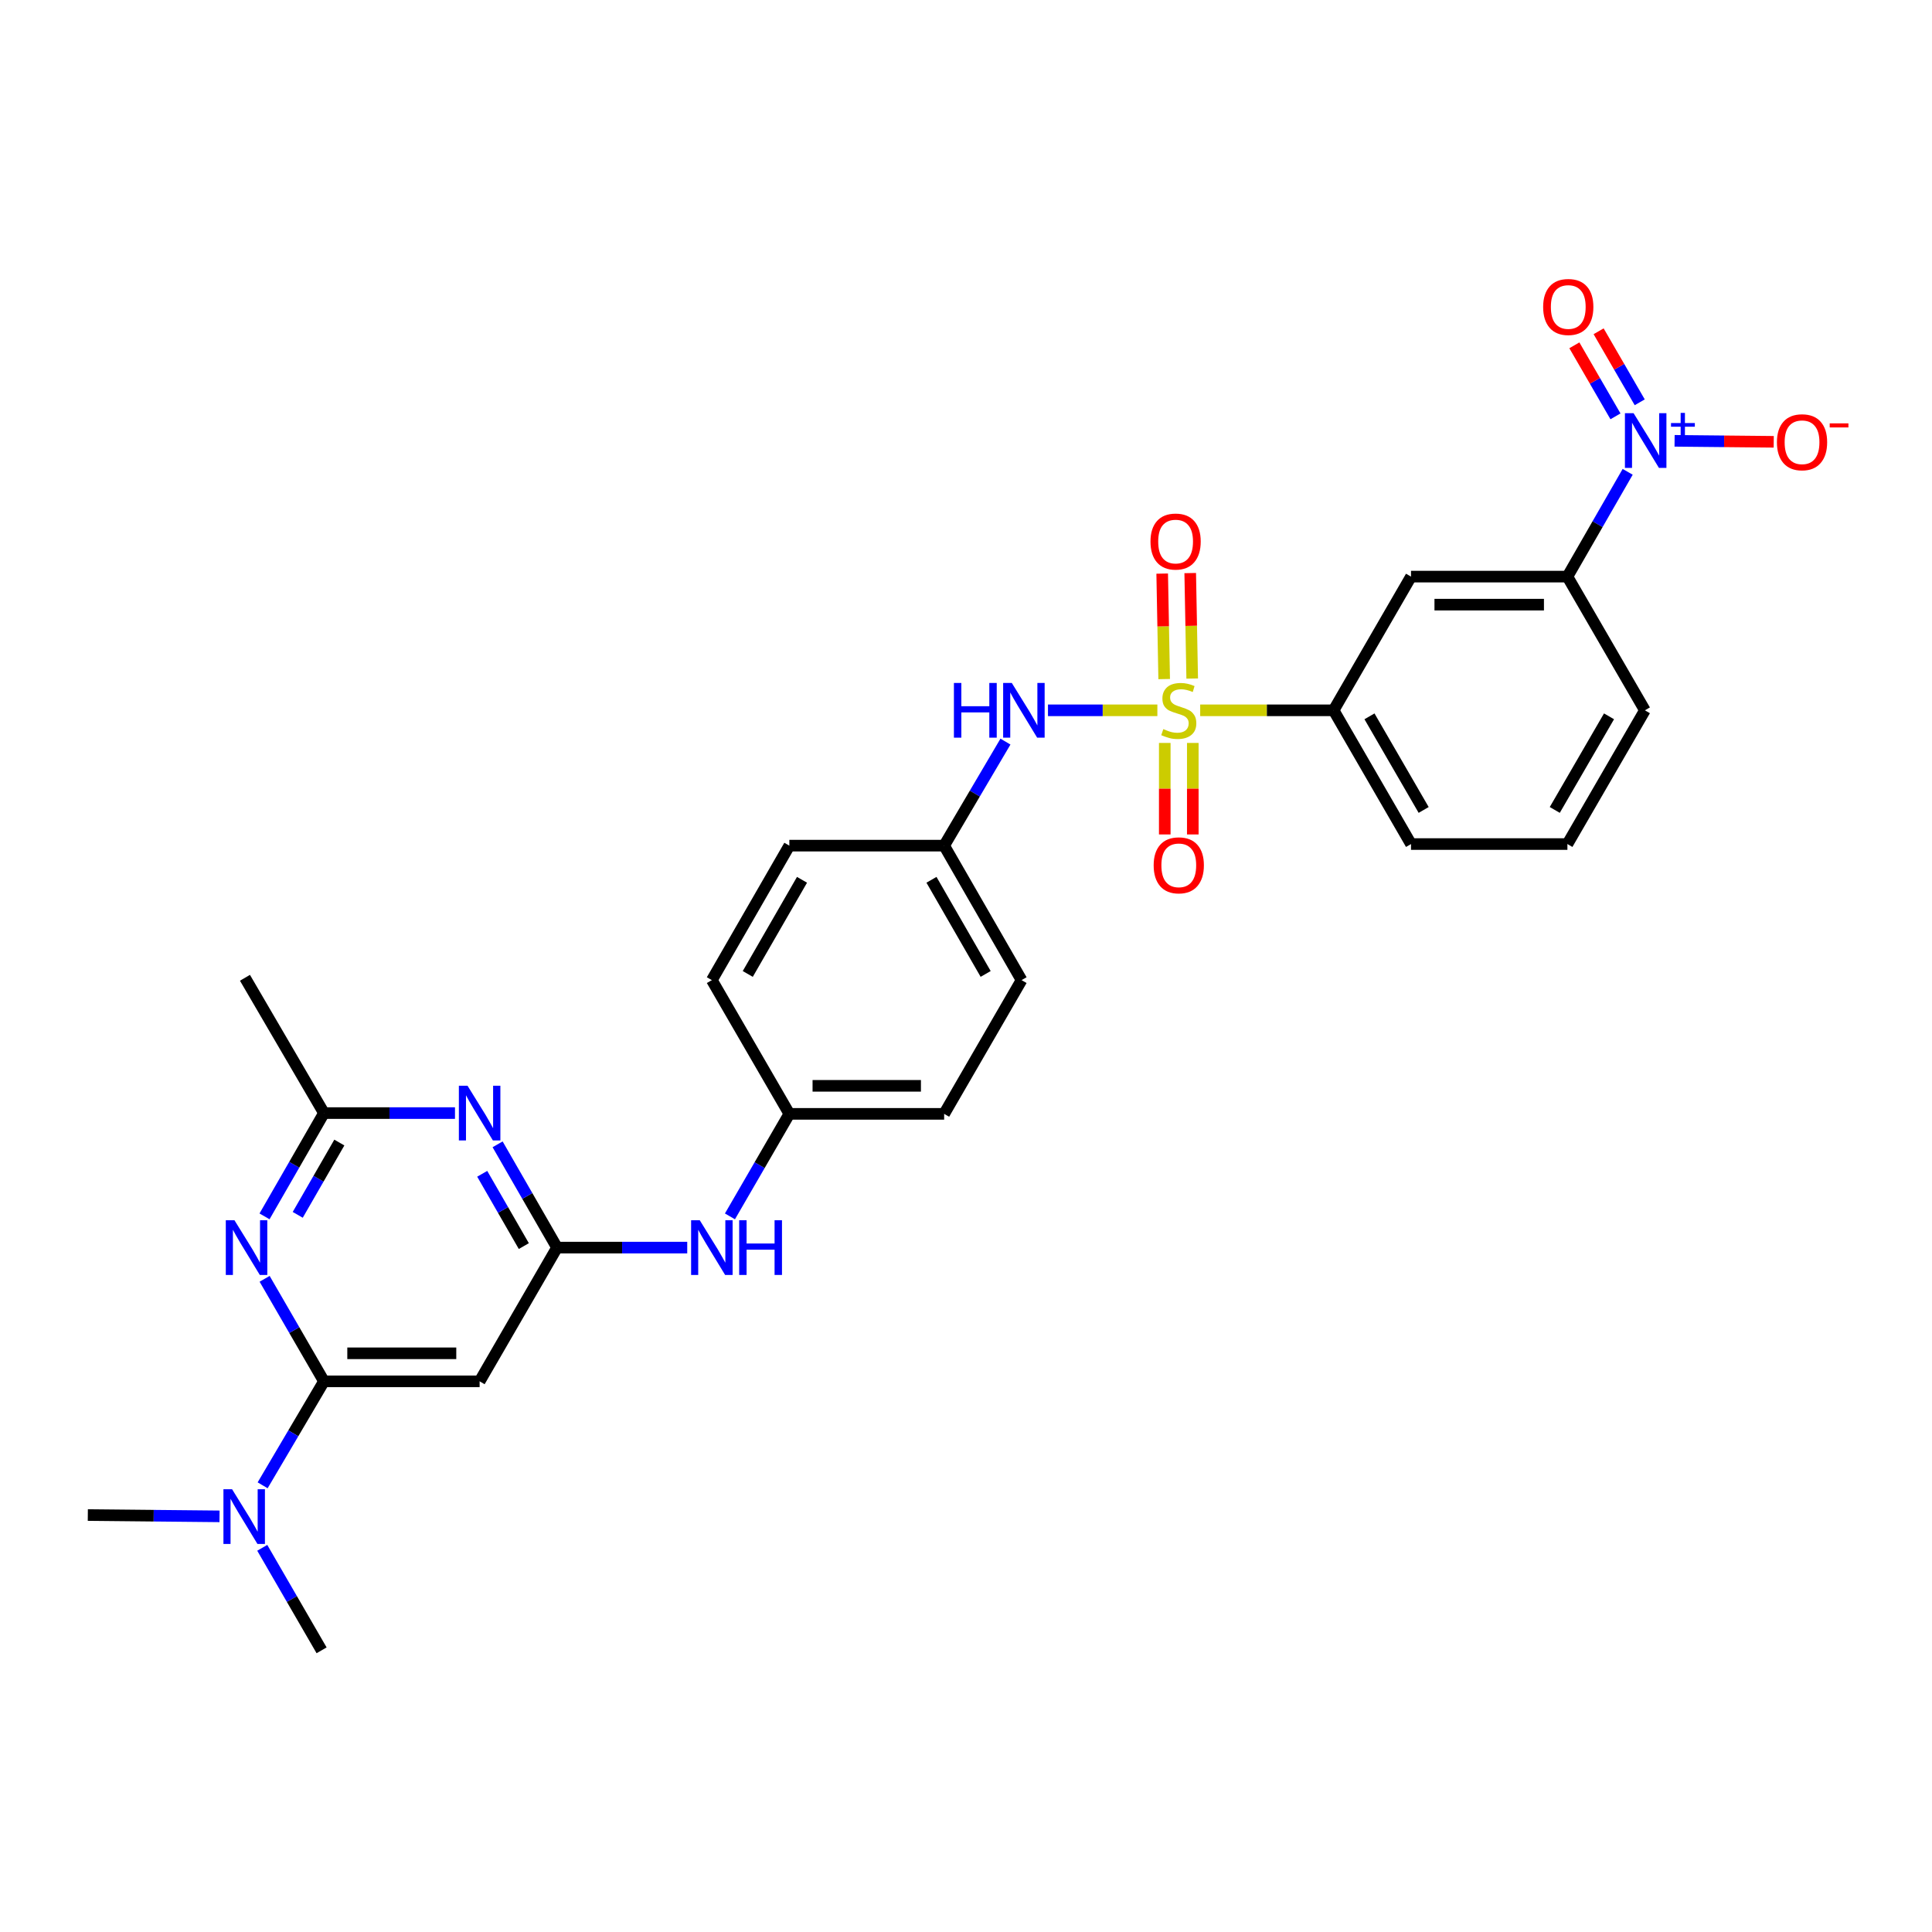 <?xml version='1.0' encoding='iso-8859-1'?>
<svg version='1.1' baseProfile='full'
              xmlns='http://www.w3.org/2000/svg'
                      xmlns:rdkit='http://www.rdkit.org/xml'
                      xmlns:xlink='http://www.w3.org/1999/xlink'
                  xml:space='preserve'
width='1000px' height='1000px' viewBox='0 0 1000 1000'>
<!-- END OF HEADER -->
<rect style='opacity:1.0;fill:#FFFFFF;stroke:none' width='1000' height='1000' x='0' y='0'> </rect>
<path class='bond-6' d='M 621.218,367.659 L 655.744,367.659' style='fill:none;fill-rule:evenodd;stroke:#CCCC00;stroke-width:6px;stroke-linecap:butt;stroke-linejoin:miter;stroke-opacity:1' />
<path class='bond-6' d='M 655.744,367.659 L 690.27,367.659' style='fill:none;fill-rule:evenodd;stroke:#000000;stroke-width:6px;stroke-linecap:butt;stroke-linejoin:miter;stroke-opacity:1' />
<path class='bond-7' d='M 599.05,367.659 L 570.742,367.659' style='fill:none;fill-rule:evenodd;stroke:#CCCC00;stroke-width:6px;stroke-linecap:butt;stroke-linejoin:miter;stroke-opacity:1' />
<path class='bond-7' d='M 570.742,367.659 L 542.434,367.659' style='fill:none;fill-rule:evenodd;stroke:#0000FF;stroke-width:6px;stroke-linecap:butt;stroke-linejoin:miter;stroke-opacity:1' />
<path class='bond-11' d='M 617.081,351.216 L 616.567,323.92' style='fill:none;fill-rule:evenodd;stroke:#CCCC00;stroke-width:6px;stroke-linecap:butt;stroke-linejoin:miter;stroke-opacity:1' />
<path class='bond-11' d='M 616.567,323.92 L 616.054,296.623' style='fill:none;fill-rule:evenodd;stroke:#FF0000;stroke-width:6px;stroke-linecap:butt;stroke-linejoin:miter;stroke-opacity:1' />
<path class='bond-11' d='M 602.575,351.489 L 602.062,324.192' style='fill:none;fill-rule:evenodd;stroke:#CCCC00;stroke-width:6px;stroke-linecap:butt;stroke-linejoin:miter;stroke-opacity:1' />
<path class='bond-11' d='M 602.062,324.192 L 601.548,296.896' style='fill:none;fill-rule:evenodd;stroke:#FF0000;stroke-width:6px;stroke-linecap:butt;stroke-linejoin:miter;stroke-opacity:1' />
<path class='bond-12' d='M 602.88,384.543 L 602.88,408.226' style='fill:none;fill-rule:evenodd;stroke:#CCCC00;stroke-width:6px;stroke-linecap:butt;stroke-linejoin:miter;stroke-opacity:1' />
<path class='bond-12' d='M 602.88,408.226 L 602.88,431.909' style='fill:none;fill-rule:evenodd;stroke:#FF0000;stroke-width:6px;stroke-linecap:butt;stroke-linejoin:miter;stroke-opacity:1' />
<path class='bond-12' d='M 617.389,384.543 L 617.389,408.226' style='fill:none;fill-rule:evenodd;stroke:#CCCC00;stroke-width:6px;stroke-linecap:butt;stroke-linejoin:miter;stroke-opacity:1' />
<path class='bond-12' d='M 617.389,408.226 L 617.389,431.909' style='fill:none;fill-rule:evenodd;stroke:#FF0000;stroke-width:6px;stroke-linecap:butt;stroke-linejoin:miter;stroke-opacity:1' />
<path class='bond-0' d='M 842.485,244.214 L 826.886,271.333' style='fill:none;fill-rule:evenodd;stroke:#0000FF;stroke-width:6px;stroke-linecap:butt;stroke-linejoin:miter;stroke-opacity:1' />
<path class='bond-0' d='M 826.886,271.333 L 811.287,298.453' style='fill:none;fill-rule:evenodd;stroke:#000000;stroke-width:6px;stroke-linecap:butt;stroke-linejoin:miter;stroke-opacity:1' />
<path class='bond-14' d='M 866.763,228.171 L 892.423,228.427' style='fill:none;fill-rule:evenodd;stroke:#0000FF;stroke-width:6px;stroke-linecap:butt;stroke-linejoin:miter;stroke-opacity:1' />
<path class='bond-14' d='M 892.423,228.427 L 918.082,228.682' style='fill:none;fill-rule:evenodd;stroke:#FF0000;stroke-width:6px;stroke-linecap:butt;stroke-linejoin:miter;stroke-opacity:1' />
<path class='bond-16' d='M 848.722,208.229 L 838.081,189.848' style='fill:none;fill-rule:evenodd;stroke:#0000FF;stroke-width:6px;stroke-linecap:butt;stroke-linejoin:miter;stroke-opacity:1' />
<path class='bond-16' d='M 838.081,189.848 L 827.44,171.467' style='fill:none;fill-rule:evenodd;stroke:#FF0000;stroke-width:6px;stroke-linecap:butt;stroke-linejoin:miter;stroke-opacity:1' />
<path class='bond-16' d='M 836.165,215.497 L 825.525,197.116' style='fill:none;fill-rule:evenodd;stroke:#0000FF;stroke-width:6px;stroke-linecap:butt;stroke-linejoin:miter;stroke-opacity:1' />
<path class='bond-16' d='M 825.525,197.116 L 814.884,178.736' style='fill:none;fill-rule:evenodd;stroke:#FF0000;stroke-width:6px;stroke-linecap:butt;stroke-linejoin:miter;stroke-opacity:1' />
<path class='bond-1' d='M 167.681,714.977 L 248.252,714.977' style='fill:none;fill-rule:evenodd;stroke:#000000;stroke-width:6px;stroke-linecap:butt;stroke-linejoin:miter;stroke-opacity:1' />
<path class='bond-1' d='M 179.766,700.468 L 236.166,700.468' style='fill:none;fill-rule:evenodd;stroke:#000000;stroke-width:6px;stroke-linecap:butt;stroke-linejoin:miter;stroke-opacity:1' />
<path class='bond-2' d='M 167.681,714.977 L 152.324,688.446' style='fill:none;fill-rule:evenodd;stroke:#000000;stroke-width:6px;stroke-linecap:butt;stroke-linejoin:miter;stroke-opacity:1' />
<path class='bond-2' d='M 152.324,688.446 L 136.967,661.915' style='fill:none;fill-rule:evenodd;stroke:#0000FF;stroke-width:6px;stroke-linecap:butt;stroke-linejoin:miter;stroke-opacity:1' />
<path class='bond-15' d='M 167.681,714.977 L 151.809,741.887' style='fill:none;fill-rule:evenodd;stroke:#000000;stroke-width:6px;stroke-linecap:butt;stroke-linejoin:miter;stroke-opacity:1' />
<path class='bond-15' d='M 151.809,741.887 L 135.938,768.796' style='fill:none;fill-rule:evenodd;stroke:#0000FF;stroke-width:6px;stroke-linecap:butt;stroke-linejoin:miter;stroke-opacity:1' />
<path class='bond-31' d='M 136.918,629.587 L 152.299,602.859' style='fill:none;fill-rule:evenodd;stroke:#0000FF;stroke-width:6px;stroke-linecap:butt;stroke-linejoin:miter;stroke-opacity:1' />
<path class='bond-31' d='M 152.299,602.859 L 167.681,576.13' style='fill:none;fill-rule:evenodd;stroke:#000000;stroke-width:6px;stroke-linecap:butt;stroke-linejoin:miter;stroke-opacity:1' />
<path class='bond-31' d='M 154.107,628.805 L 164.874,610.095' style='fill:none;fill-rule:evenodd;stroke:#0000FF;stroke-width:6px;stroke-linecap:butt;stroke-linejoin:miter;stroke-opacity:1' />
<path class='bond-31' d='M 164.874,610.095 L 175.641,591.385' style='fill:none;fill-rule:evenodd;stroke:#000000;stroke-width:6px;stroke-linecap:butt;stroke-linejoin:miter;stroke-opacity:1' />
<path class='bond-3' d='M 288.319,645.755 L 322.015,645.755' style='fill:none;fill-rule:evenodd;stroke:#000000;stroke-width:6px;stroke-linecap:butt;stroke-linejoin:miter;stroke-opacity:1' />
<path class='bond-3' d='M 322.015,645.755 L 355.711,645.755' style='fill:none;fill-rule:evenodd;stroke:#0000FF;stroke-width:6px;stroke-linecap:butt;stroke-linejoin:miter;stroke-opacity:1' />
<path class='bond-4' d='M 288.319,645.755 L 272.938,619.027' style='fill:none;fill-rule:evenodd;stroke:#000000;stroke-width:6px;stroke-linecap:butt;stroke-linejoin:miter;stroke-opacity:1' />
<path class='bond-4' d='M 272.938,619.027 L 257.556,592.299' style='fill:none;fill-rule:evenodd;stroke:#0000FF;stroke-width:6px;stroke-linecap:butt;stroke-linejoin:miter;stroke-opacity:1' />
<path class='bond-4' d='M 271.13,644.973 L 260.363,626.263' style='fill:none;fill-rule:evenodd;stroke:#000000;stroke-width:6px;stroke-linecap:butt;stroke-linejoin:miter;stroke-opacity:1' />
<path class='bond-4' d='M 260.363,626.263 L 249.596,607.554' style='fill:none;fill-rule:evenodd;stroke:#0000FF;stroke-width:6px;stroke-linecap:butt;stroke-linejoin:miter;stroke-opacity:1' />
<path class='bond-5' d='M 288.319,645.755 L 248.252,714.977' style='fill:none;fill-rule:evenodd;stroke:#000000;stroke-width:6px;stroke-linecap:butt;stroke-linejoin:miter;stroke-opacity:1' />
<path class='bond-8' d='M 235.497,576.13 L 201.589,576.13' style='fill:none;fill-rule:evenodd;stroke:#0000FF;stroke-width:6px;stroke-linecap:butt;stroke-linejoin:miter;stroke-opacity:1' />
<path class='bond-8' d='M 201.589,576.13 L 167.681,576.13' style='fill:none;fill-rule:evenodd;stroke:#000000;stroke-width:6px;stroke-linecap:butt;stroke-linejoin:miter;stroke-opacity:1' />
<path class='bond-10' d='M 690.27,367.659 L 730.338,298.453' style='fill:none;fill-rule:evenodd;stroke:#000000;stroke-width:6px;stroke-linecap:butt;stroke-linejoin:miter;stroke-opacity:1' />
<path class='bond-23' d='M 690.27,367.659 L 730.338,436.881' style='fill:none;fill-rule:evenodd;stroke:#000000;stroke-width:6px;stroke-linecap:butt;stroke-linejoin:miter;stroke-opacity:1' />
<path class='bond-23' d='M 708.837,370.774 L 736.884,419.229' style='fill:none;fill-rule:evenodd;stroke:#000000;stroke-width:6px;stroke-linecap:butt;stroke-linejoin:miter;stroke-opacity:1' />
<path class='bond-17' d='M 520.425,383.851 L 504.557,410.777' style='fill:none;fill-rule:evenodd;stroke:#0000FF;stroke-width:6px;stroke-linecap:butt;stroke-linejoin:miter;stroke-opacity:1' />
<path class='bond-17' d='M 504.557,410.777 L 488.69,437.703' style='fill:none;fill-rule:evenodd;stroke:#000000;stroke-width:6px;stroke-linecap:butt;stroke-linejoin:miter;stroke-opacity:1' />
<path class='bond-25' d='M 167.681,576.13 L 126.791,506.102' style='fill:none;fill-rule:evenodd;stroke:#000000;stroke-width:6px;stroke-linecap:butt;stroke-linejoin:miter;stroke-opacity:1' />
<path class='bond-9' d='M 811.287,298.453 L 730.338,298.453' style='fill:none;fill-rule:evenodd;stroke:#000000;stroke-width:6px;stroke-linecap:butt;stroke-linejoin:miter;stroke-opacity:1' />
<path class='bond-9' d='M 799.145,312.962 L 742.48,312.962' style='fill:none;fill-rule:evenodd;stroke:#000000;stroke-width:6px;stroke-linecap:butt;stroke-linejoin:miter;stroke-opacity:1' />
<path class='bond-30' d='M 811.287,298.453 L 851.395,367.659' style='fill:none;fill-rule:evenodd;stroke:#000000;stroke-width:6px;stroke-linecap:butt;stroke-linejoin:miter;stroke-opacity:1' />
<path class='bond-13' d='M 377.818,629.595 L 393.19,603.064' style='fill:none;fill-rule:evenodd;stroke:#0000FF;stroke-width:6px;stroke-linecap:butt;stroke-linejoin:miter;stroke-opacity:1' />
<path class='bond-13' d='M 393.19,603.064 L 408.563,576.533' style='fill:none;fill-rule:evenodd;stroke:#000000;stroke-width:6px;stroke-linecap:butt;stroke-linejoin:miter;stroke-opacity:1' />
<path class='bond-27' d='M 113.625,784.861 L 79.54,784.522' style='fill:none;fill-rule:evenodd;stroke:#0000FF;stroke-width:6px;stroke-linecap:butt;stroke-linejoin:miter;stroke-opacity:1' />
<path class='bond-27' d='M 79.54,784.522 L 45.455,784.183' style='fill:none;fill-rule:evenodd;stroke:#000000;stroke-width:6px;stroke-linecap:butt;stroke-linejoin:miter;stroke-opacity:1' />
<path class='bond-28' d='M 135.743,801.148 L 151.099,827.675' style='fill:none;fill-rule:evenodd;stroke:#0000FF;stroke-width:6px;stroke-linecap:butt;stroke-linejoin:miter;stroke-opacity:1' />
<path class='bond-28' d='M 151.099,827.675 L 166.456,854.202' style='fill:none;fill-rule:evenodd;stroke:#000000;stroke-width:6px;stroke-linecap:butt;stroke-linejoin:miter;stroke-opacity:1' />
<path class='bond-19' d='M 488.69,437.703 L 528.758,507.311' style='fill:none;fill-rule:evenodd;stroke:#000000;stroke-width:6px;stroke-linecap:butt;stroke-linejoin:miter;stroke-opacity:1' />
<path class='bond-19' d='M 482.126,455.382 L 510.173,504.108' style='fill:none;fill-rule:evenodd;stroke:#000000;stroke-width:6px;stroke-linecap:butt;stroke-linejoin:miter;stroke-opacity:1' />
<path class='bond-20' d='M 488.69,437.703 L 408.563,437.703' style='fill:none;fill-rule:evenodd;stroke:#000000;stroke-width:6px;stroke-linecap:butt;stroke-linejoin:miter;stroke-opacity:1' />
<path class='bond-18' d='M 408.563,576.533 L 368.455,507.311' style='fill:none;fill-rule:evenodd;stroke:#000000;stroke-width:6px;stroke-linecap:butt;stroke-linejoin:miter;stroke-opacity:1' />
<path class='bond-29' d='M 408.563,576.533 L 488.69,576.533' style='fill:none;fill-rule:evenodd;stroke:#000000;stroke-width:6px;stroke-linecap:butt;stroke-linejoin:miter;stroke-opacity:1' />
<path class='bond-29' d='M 420.582,562.025 L 476.671,562.025' style='fill:none;fill-rule:evenodd;stroke:#000000;stroke-width:6px;stroke-linecap:butt;stroke-linejoin:miter;stroke-opacity:1' />
<path class='bond-21' d='M 528.758,507.311 L 488.69,576.533' style='fill:none;fill-rule:evenodd;stroke:#000000;stroke-width:6px;stroke-linecap:butt;stroke-linejoin:miter;stroke-opacity:1' />
<path class='bond-22' d='M 408.563,437.703 L 368.455,507.311' style='fill:none;fill-rule:evenodd;stroke:#000000;stroke-width:6px;stroke-linecap:butt;stroke-linejoin:miter;stroke-opacity:1' />
<path class='bond-22' d='M 415.118,455.387 L 387.042,504.114' style='fill:none;fill-rule:evenodd;stroke:#000000;stroke-width:6px;stroke-linecap:butt;stroke-linejoin:miter;stroke-opacity:1' />
<path class='bond-26' d='M 730.338,436.881 L 811.287,436.881' style='fill:none;fill-rule:evenodd;stroke:#000000;stroke-width:6px;stroke-linecap:butt;stroke-linejoin:miter;stroke-opacity:1' />
<path class='bond-24' d='M 851.395,367.659 L 811.287,436.881' style='fill:none;fill-rule:evenodd;stroke:#000000;stroke-width:6px;stroke-linecap:butt;stroke-linejoin:miter;stroke-opacity:1' />
<path class='bond-24' d='M 832.825,370.768 L 804.75,419.224' style='fill:none;fill-rule:evenodd;stroke:#000000;stroke-width:6px;stroke-linecap:butt;stroke-linejoin:miter;stroke-opacity:1' />
<path  class='atom-0' d='M 602.134 377.379
Q 602.454 377.499, 603.774 378.059
Q 605.094 378.619, 606.534 378.979
Q 608.014 379.299, 609.454 379.299
Q 612.134 379.299, 613.694 378.019
Q 615.254 376.699, 615.254 374.419
Q 615.254 372.859, 614.454 371.899
Q 613.694 370.939, 612.494 370.419
Q 611.294 369.899, 609.294 369.299
Q 606.774 368.539, 605.254 367.819
Q 603.774 367.099, 602.694 365.579
Q 601.654 364.059, 601.654 361.499
Q 601.654 357.939, 604.054 355.739
Q 606.494 353.539, 611.294 353.539
Q 614.574 353.539, 618.294 355.099
L 617.374 358.179
Q 613.974 356.779, 611.414 356.779
Q 608.654 356.779, 607.134 357.939
Q 605.614 359.059, 605.654 361.019
Q 605.654 362.539, 606.414 363.459
Q 607.214 364.379, 608.334 364.899
Q 609.494 365.419, 611.414 366.019
Q 613.974 366.819, 615.494 367.619
Q 617.014 368.419, 618.094 370.059
Q 619.214 371.659, 619.214 374.419
Q 619.214 378.339, 616.574 380.459
Q 613.974 382.539, 609.614 382.539
Q 607.094 382.539, 605.174 381.979
Q 603.294 381.459, 601.054 380.539
L 602.134 377.379
' fill='#CCCC00'/>
<path  class='atom-1' d='M 845.538 213.862
L 854.818 228.862
Q 855.738 230.342, 857.218 233.022
Q 858.698 235.702, 858.778 235.862
L 858.778 213.862
L 862.538 213.862
L 862.538 242.182
L 858.658 242.182
L 848.698 225.782
Q 847.538 223.862, 846.298 221.662
Q 845.098 219.462, 844.738 218.782
L 844.738 242.182
L 841.058 242.182
L 841.058 213.862
L 845.538 213.862
' fill='#0000FF'/>
<path  class='atom-1' d='M 864.914 218.967
L 869.904 218.967
L 869.904 213.714
L 872.121 213.714
L 872.121 218.967
L 877.243 218.967
L 877.243 220.868
L 872.121 220.868
L 872.121 226.148
L 869.904 226.148
L 869.904 220.868
L 864.914 220.868
L 864.914 218.967
' fill='#0000FF'/>
<path  class='atom-3' d='M 121.353 631.595
L 130.633 646.595
Q 131.553 648.075, 133.033 650.755
Q 134.513 653.435, 134.593 653.595
L 134.593 631.595
L 138.353 631.595
L 138.353 659.915
L 134.473 659.915
L 124.513 643.515
Q 123.353 641.595, 122.113 639.395
Q 120.913 637.195, 120.553 636.515
L 120.553 659.915
L 116.873 659.915
L 116.873 631.595
L 121.353 631.595
' fill='#0000FF'/>
<path  class='atom-5' d='M 241.992 561.97
L 251.272 576.97
Q 252.192 578.45, 253.672 581.13
Q 255.152 583.81, 255.232 583.97
L 255.232 561.97
L 258.992 561.97
L 258.992 590.29
L 255.112 590.29
L 245.152 573.89
Q 243.992 571.97, 242.752 569.77
Q 241.552 567.57, 241.192 566.89
L 241.192 590.29
L 237.512 590.29
L 237.512 561.97
L 241.992 561.97
' fill='#0000FF'/>
<path  class='atom-8' d='M 493.747 353.499
L 497.587 353.499
L 497.587 365.539
L 512.067 365.539
L 512.067 353.499
L 515.907 353.499
L 515.907 381.819
L 512.067 381.819
L 512.067 368.739
L 497.587 368.739
L 497.587 381.819
L 493.747 381.819
L 493.747 353.499
' fill='#0000FF'/>
<path  class='atom-8' d='M 523.707 353.499
L 532.987 368.499
Q 533.907 369.979, 535.387 372.659
Q 536.867 375.339, 536.947 375.499
L 536.947 353.499
L 540.707 353.499
L 540.707 381.819
L 536.827 381.819
L 526.867 365.419
Q 525.707 363.499, 524.467 361.299
Q 523.267 359.099, 522.907 358.419
L 522.907 381.819
L 519.227 381.819
L 519.227 353.499
L 523.707 353.499
' fill='#0000FF'/>
<path  class='atom-12' d='M 595.49 280.301
Q 595.49 273.501, 598.85 269.701
Q 602.21 265.901, 608.49 265.901
Q 614.77 265.901, 618.13 269.701
Q 621.49 273.501, 621.49 280.301
Q 621.49 287.181, 618.09 291.101
Q 614.69 294.981, 608.49 294.981
Q 602.25 294.981, 598.85 291.101
Q 595.49 287.221, 595.49 280.301
M 608.49 291.781
Q 612.81 291.781, 615.13 288.901
Q 617.49 285.981, 617.49 280.301
Q 617.49 274.741, 615.13 271.941
Q 612.81 269.101, 608.49 269.101
Q 604.17 269.101, 601.81 271.901
Q 599.49 274.701, 599.49 280.301
Q 599.49 286.021, 601.81 288.901
Q 604.17 291.781, 608.49 291.781
' fill='#FF0000'/>
<path  class='atom-13' d='M 597.134 447.89
Q 597.134 441.09, 600.494 437.29
Q 603.854 433.49, 610.134 433.49
Q 616.414 433.49, 619.774 437.29
Q 623.134 441.09, 623.134 447.89
Q 623.134 454.77, 619.734 458.69
Q 616.334 462.57, 610.134 462.57
Q 603.894 462.57, 600.494 458.69
Q 597.134 454.81, 597.134 447.89
M 610.134 459.37
Q 614.454 459.37, 616.774 456.49
Q 619.134 453.57, 619.134 447.89
Q 619.134 442.33, 616.774 439.53
Q 614.454 436.69, 610.134 436.69
Q 605.814 436.69, 603.454 439.49
Q 601.134 442.29, 601.134 447.89
Q 601.134 453.61, 603.454 456.49
Q 605.814 459.37, 610.134 459.37
' fill='#FF0000'/>
<path  class='atom-14' d='M 362.195 631.595
L 371.475 646.595
Q 372.395 648.075, 373.875 650.755
Q 375.355 653.435, 375.435 653.595
L 375.435 631.595
L 379.195 631.595
L 379.195 659.915
L 375.315 659.915
L 365.355 643.515
Q 364.195 641.595, 362.955 639.395
Q 361.755 637.195, 361.395 636.515
L 361.395 659.915
L 357.715 659.915
L 357.715 631.595
L 362.195 631.595
' fill='#0000FF'/>
<path  class='atom-14' d='M 382.595 631.595
L 386.435 631.595
L 386.435 643.635
L 400.915 643.635
L 400.915 631.595
L 404.755 631.595
L 404.755 659.915
L 400.915 659.915
L 400.915 646.835
L 386.435 646.835
L 386.435 659.915
L 382.595 659.915
L 382.595 631.595
' fill='#0000FF'/>
<path  class='atom-15' d='M 919.732 228.908
Q 919.732 222.108, 923.092 218.308
Q 926.452 214.508, 932.732 214.508
Q 939.012 214.508, 942.372 218.308
Q 945.732 222.108, 945.732 228.908
Q 945.732 235.788, 942.332 239.708
Q 938.932 243.588, 932.732 243.588
Q 926.492 243.588, 923.092 239.708
Q 919.732 235.828, 919.732 228.908
M 932.732 240.388
Q 937.052 240.388, 939.372 237.508
Q 941.732 234.588, 941.732 228.908
Q 941.732 223.348, 939.372 220.548
Q 937.052 217.708, 932.732 217.708
Q 928.412 217.708, 926.052 220.508
Q 923.732 223.308, 923.732 228.908
Q 923.732 234.628, 926.052 237.508
Q 928.412 240.388, 932.732 240.388
' fill='#FF0000'/>
<path  class='atom-15' d='M 947.052 219.131
L 956.74 219.131
L 956.74 221.243
L 947.052 221.243
L 947.052 219.131
' fill='#FF0000'/>
<path  class='atom-16' d='M 120.128 770.829
L 129.408 785.829
Q 130.328 787.309, 131.808 789.989
Q 133.288 792.669, 133.368 792.829
L 133.368 770.829
L 137.128 770.829
L 137.128 799.149
L 133.248 799.149
L 123.288 782.749
Q 122.128 780.829, 120.888 778.629
Q 119.688 776.429, 119.328 775.749
L 119.328 799.149
L 115.648 799.149
L 115.648 770.829
L 120.128 770.829
' fill='#0000FF'/>
<path  class='atom-17' d='M 798.73 158.889
Q 798.73 152.089, 802.09 148.289
Q 805.45 144.489, 811.73 144.489
Q 818.01 144.489, 821.37 148.289
Q 824.73 152.089, 824.73 158.889
Q 824.73 165.769, 821.33 169.689
Q 817.93 173.569, 811.73 173.569
Q 805.49 173.569, 802.09 169.689
Q 798.73 165.809, 798.73 158.889
M 811.73 170.369
Q 816.05 170.369, 818.37 167.489
Q 820.73 164.569, 820.73 158.889
Q 820.73 153.329, 818.37 150.529
Q 816.05 147.689, 811.73 147.689
Q 807.41 147.689, 805.05 150.489
Q 802.73 153.289, 802.73 158.889
Q 802.73 164.609, 805.05 167.489
Q 807.41 170.369, 811.73 170.369
' fill='#FF0000'/>
</svg>
